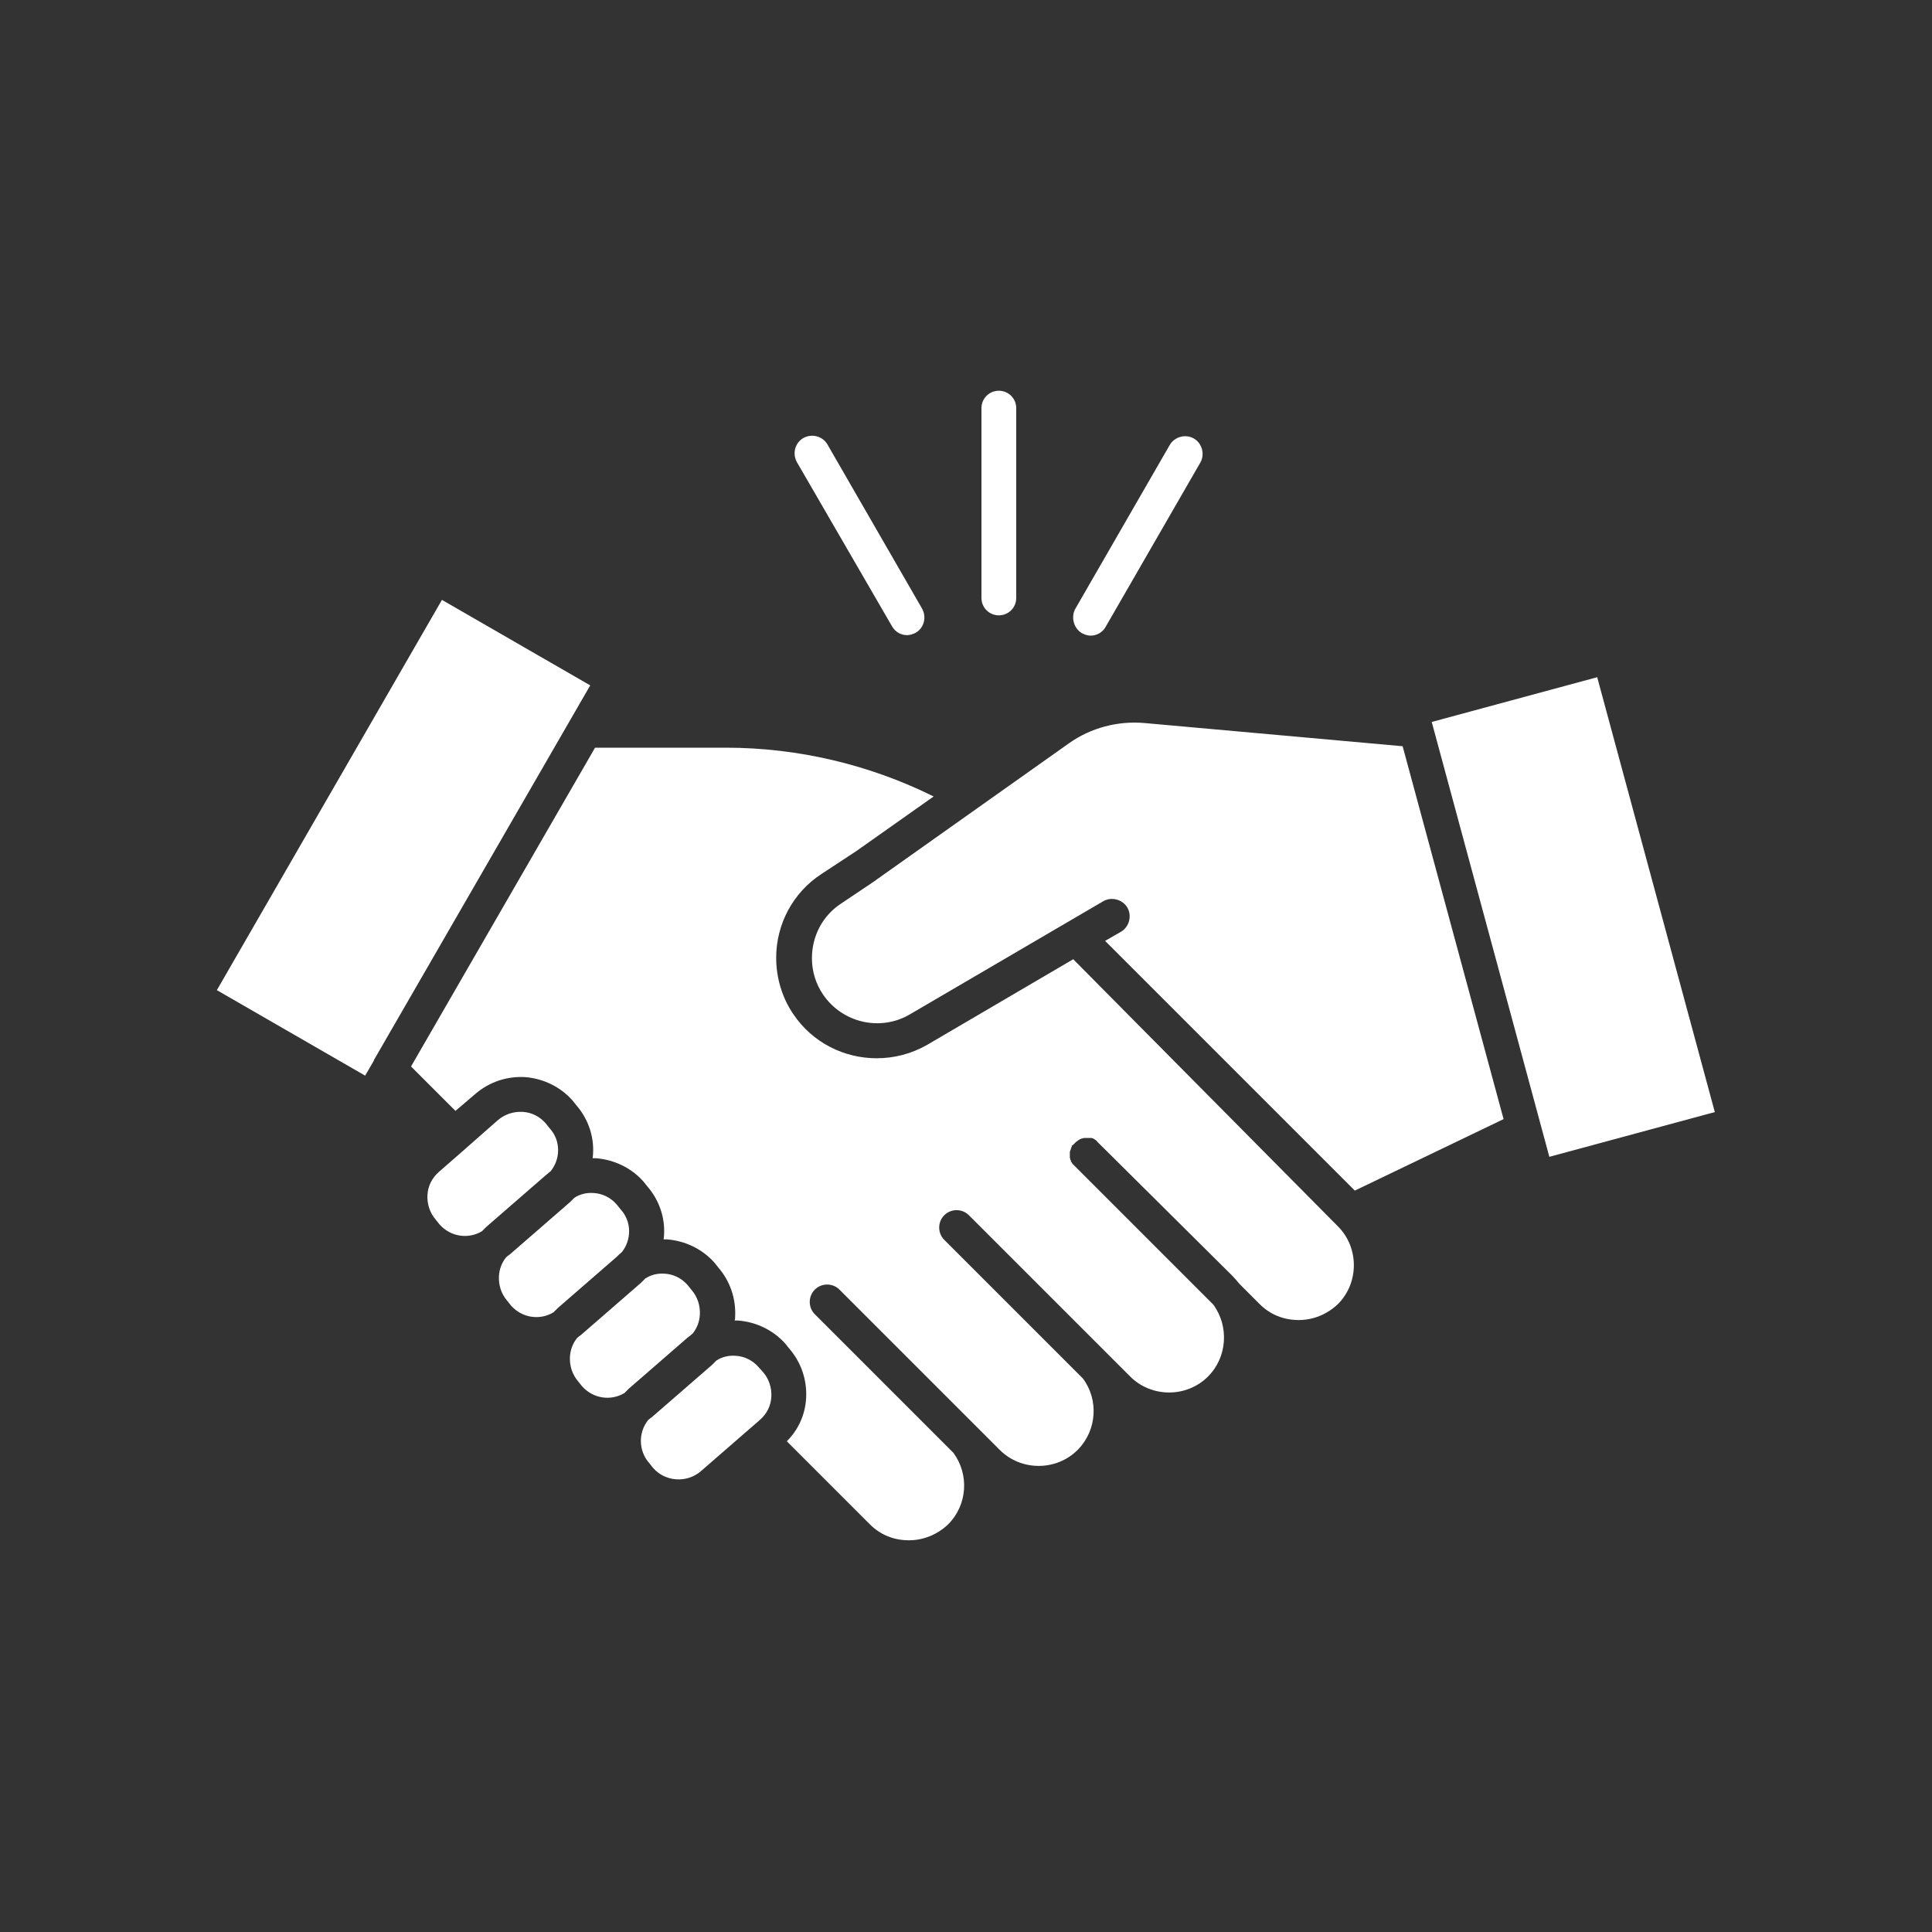 <?xml version="1.0" encoding="utf-8"?>
<!-- Generator: Adobe Illustrator 28.0.0, SVG Export Plug-In . SVG Version: 6.00 Build 0)  -->
<svg version="1.1" id="Calque_1" xmlns="http://www.w3.org/2000/svg" xmlns:xlink="http://www.w3.org/1999/xlink" x="0px" y="0px"
	 viewBox="0 0 400 400" style="enable-background:new 0 0 400 400;" xml:space="preserve">
<rect x="0" y="0" width="400" height="400" fill="#333333" stroke="none"/>
<style type="text/css">
	.st0{fill:#FFFFFF;}
</style>
<g>
	<path class="st0" d="M114,242.5c2.1-2.6,2.1-6.4-0.2-8.9l-0.8-1c-1.2-1.4-2.9-2.3-4.8-2.4c-1.9-0.1-3.7,0.5-5.1,1.7l-6.6,5.8
		c0,0-0.1,0.1-0.1,0.1l-5.5,4.8c-1.4,1.2-2.3,2.9-2.4,4.8c-0.1,1.9,0.5,3.7,1.7,5.1l0.8,1c2.3,2.6,6,3.1,8.8,1.4
		c0.3-0.3,0.6-0.6,0.9-0.9l12.2-10.6C113.4,243,113.7,242.7,114,242.5z"/>
	<path class="st0" d="M143.4,276.1c0.9-1.1,1.4-2.4,1.5-3.9c0.1-1.9-0.5-3.7-1.7-5.1l-0.8-1c-1.2-1.4-2.9-2.3-4.8-2.4
		c-1.4-0.1-2.8,0.2-4,1c-0.3,0.3-0.6,0.6-0.9,0.9l-12.2,10.6c-0.3,0.3-0.7,0.5-1,0.8c-0.9,1.1-1.4,2.4-1.5,3.9
		c-0.1,1.9,0.5,3.7,1.7,5.1l0.8,1c2.3,2.6,6,3.1,8.8,1.4c0.3-0.3,0.6-0.6,0.9-0.9l12.2-10.6C142.8,276.6,143.1,276.4,143.4,276.1z"
		/>
	
		<rect x="308.1" y="143.2" transform="matrix(0.965 -0.261 0.261 0.965 -38.267 91.699)" class="st0" width="35.5" height="93.3"/>
	<path class="st0" d="M91.5,124.2L44.9,205l30.7,17.7l1.8-3.1c0,0,0,0,0-0.1l44.8-77.6L91.5,124.2z"/>
	<path class="st0" d="M128.7,259.3c2.1-2.6,2.1-6.4-0.2-8.9l-0.8-1c-1.2-1.4-2.9-2.3-4.8-2.4c-1.4-0.1-2.8,0.2-4,1
		c-0.3,0.3-0.6,0.6-0.9,0.9l-12.2,10.6c-0.3,0.3-0.7,0.5-1,0.8c-0.9,1.1-1.4,2.4-1.5,3.9c-0.1,1.9,0.5,3.7,1.7,5.1l0.8,1
		c2.3,2.6,6,3.1,8.8,1.4c0.3-0.3,0.6-0.6,0.9-0.9l12.2-10.6C128.1,259.8,128.4,259.5,128.7,259.3z"/>
	<path class="st0" d="M237,149.7c-5.6-0.5-11.2,1-15.7,4.2l-39.8,28.2c0,0-0.1,0-0.1,0.1l-7.3,4.9c-3.8,2.5-6,6.7-6,11.3
		c0,2.7,0.8,5.3,2.3,7.5c4,5.9,11.9,7.7,18,4.1l40-23.4c1.7-1,4-0.4,5,1.3c1,1.7,0.4,4-1.3,5l-3.3,1.9l51.7,51.7l30.8-14.8
		l-20.9-77.2L237,149.7z"/>
	<path class="st0" d="M222.2,198.6L192,216.3c-3.3,1.9-6.9,2.8-10.5,2.8c-6.7,0-13.3-3.2-17.3-9.2c-2.3-3.4-3.5-7.5-3.5-11.6
		c0-7,3.5-13.5,9.3-17.3l7.3-4.8l16-11.3c-13.3-6.6-28.1-10.1-43-10.1h-27.1l-38.1,66l9.2,9.2l4.1-3.5c2.9-2.5,6.5-3.7,10.3-3.5
		c3.8,0.3,7.3,2,9.8,4.8l0.8,1c2.7,3.1,3.9,7.1,3.4,11c0.2,0,0.4,0,0.7,0c3.8,0.3,7.3,2,9.8,4.8l0.8,1c2.7,3.1,3.9,7.1,3.4,11
		c0.2,0,0.4,0,0.7,0c3.8,0.3,7.3,2,9.8,4.8l0.8,1c2.5,2.9,3.7,6.5,3.5,10.3c0,0.2,0,0.4-0.1,0.7c0.2,0,0.4,0,0.7,0
		c3.8,0.3,7.3,2,9.8,4.8l0.8,1c2.5,2.9,3.7,6.5,3.5,10.3c-0.2,3.4-1.6,6.5-4,8.9l17.2,17.2c2.2,2.2,5,3.3,8.1,3.3
		c3,0,5.9-1.2,8.1-3.3c4-4,4.4-10.3,1.1-14.8l-28.7-28.7c-1.4-1.4-1.4-3.7,0-5.1c1.4-1.4,3.7-1.4,5.1,0l33.2,33.2
		c4.4,4.4,11.7,4.4,16.1,0c0,0,0.1-0.1,0.1-0.1c3.9-4,4.3-10.3,1-14.7l-28.7-28.7c-1.4-1.4-1.4-3.7,0-5.1c1.4-1.4,3.7-1.4,5.1,0
		L234,285c4.4,4.4,11.7,4.4,16.1,0c4-4,4.4-10.4,1.1-14.9l-28.6-28.6c-0.1-0.1-0.1-0.1-0.2-0.2c0,0,0,0-0.1-0.1
		c-0.1-0.1-0.1-0.1-0.2-0.2c0,0,0-0.1-0.1-0.1c0-0.1-0.1-0.1-0.1-0.2c0,0,0-0.1-0.1-0.1c0-0.1-0.1-0.2-0.1-0.2c0,0,0-0.1,0-0.1
		c0-0.1-0.1-0.2-0.1-0.2c0,0,0-0.1,0-0.1c0-0.1,0-0.2-0.1-0.2c0,0,0-0.1,0-0.1c0-0.1,0-0.2,0-0.2c0,0,0-0.1,0-0.1c0-0.1,0-0.2,0-0.2
		c0,0,0-0.1,0-0.1c0-0.1,0-0.2,0-0.2c0,0,0-0.1,0-0.1c0-0.1,0-0.2,0-0.2c0,0,0-0.1,0-0.1c0-0.1,0-0.2,0.1-0.2c0,0,0-0.1,0-0.1
		c0-0.1,0.1-0.2,0.1-0.2c0,0,0-0.1,0-0.1c0-0.1,0.1-0.2,0.1-0.2c0,0,0-0.1,0-0.1c0-0.1,0.1-0.2,0.1-0.2c0,0,0-0.1,0-0.1
		c0-0.1,0.1-0.2,0.2-0.2c0,0,0,0,0.1-0.1c0.1-0.1,0.1-0.1,0.2-0.2c0,0,0,0,0.1-0.1l0,0c0.1-0.1,0.1-0.1,0.2-0.2c0,0,0.1-0.1,0.1-0.1
		c0,0,0.1-0.1,0.2-0.1c0,0,0.1-0.1,0.1-0.1c0,0,0.1-0.1,0.1-0.1c0.1,0,0.1-0.1,0.2-0.1c0,0,0.1,0,0.1-0.1c0.1,0,0.1-0.1,0.2-0.1
		c0,0,0.1,0,0.1,0c0.1,0,0.1-0.1,0.2-0.1c0,0,0.1,0,0.1,0c0.1,0,0.2,0,0.2-0.1c0,0,0.1,0,0.1,0c0.1,0,0.2,0,0.2,0c0,0,0.1,0,0.1,0
		c0.1,0,0.1,0,0.2,0c0,0,0.1,0,0.1,0c0.1,0,0.1,0,0.2,0c0.1,0,0.1,0,0.2,0c0.1,0,0.1,0,0.2,0c0.1,0,0.1,0,0.2,0c0.1,0,0.1,0,0.2,0
		c0.1,0,0.1,0,0.2,0.1c0,0,0.1,0,0.1,0c0.1,0,0.1,0.1,0.2,0.1c0,0,0.1,0,0.1,0.1c0.1,0,0.1,0.1,0.2,0.1c0,0,0.1,0,0.1,0.1
		c0.1,0,0.1,0.1,0.2,0.2c0,0,0.1,0,0.1,0.1c0.1,0.1,0.1,0.1,0.2,0.2c0,0,0,0,0.1,0.1l0,0l0,0l0.1,0.1l27.5,27.3
		c0.5,0.5,1,1.1,1.5,1.7l4.2,4.2c2.2,2.2,5,3.3,8.1,3.3c3,0,5.9-1.2,8.1-3.3c4.4-4.4,4.4-11.7,0-16.1L222.2,198.6z"/>
	<path class="st0" d="M157.1,283.1c-1.2-1.4-2.9-2.3-4.8-2.4c-1.4-0.1-2.8,0.2-4,1c-0.3,0.3-0.6,0.6-0.9,0.9l-12.2,10.6
		c-0.3,0.3-0.7,0.5-1,0.8c-2.1,2.6-2,6.4,0.2,8.9l0.8,1c2.5,2.9,7,3.2,9.9,0.7l12.2-10.6c1.4-1.2,2.3-2.9,2.4-4.8
		c0.1-1.9-0.5-3.7-1.7-5.1L157.1,283.1z"/>
	<path class="st0" d="M206.8,127.4c2,0,3.6-1.6,3.6-3.6V84.5c0-2-1.6-3.6-3.6-3.6c-2,0-3.6,1.6-3.6,3.6v39.3
		C203.2,125.8,204.8,127.4,206.8,127.4z"/>
	<path class="st0" d="M184.7,129.7c0.7,1.2,1.9,1.8,3.1,1.8c0.6,0,1.2-0.2,1.8-0.5c1.7-1,2.3-3.2,1.3-5l-19.6-34
		c-1-1.7-3.2-2.3-5-1.3c-1.7,1-2.3,3.2-1.3,5L184.7,129.7z"/>
	<path class="st0" d="M224,131.1c0.6,0.3,1.2,0.5,1.8,0.5c1.3,0,2.5-0.7,3.1-1.8l19.6-34c1-1.7,0.4-4-1.3-5c-1.7-1-4-0.4-5,1.3
		l-19.6,34C221.7,127.8,222.3,130.1,224,131.1z"/>
</g>
</svg>

